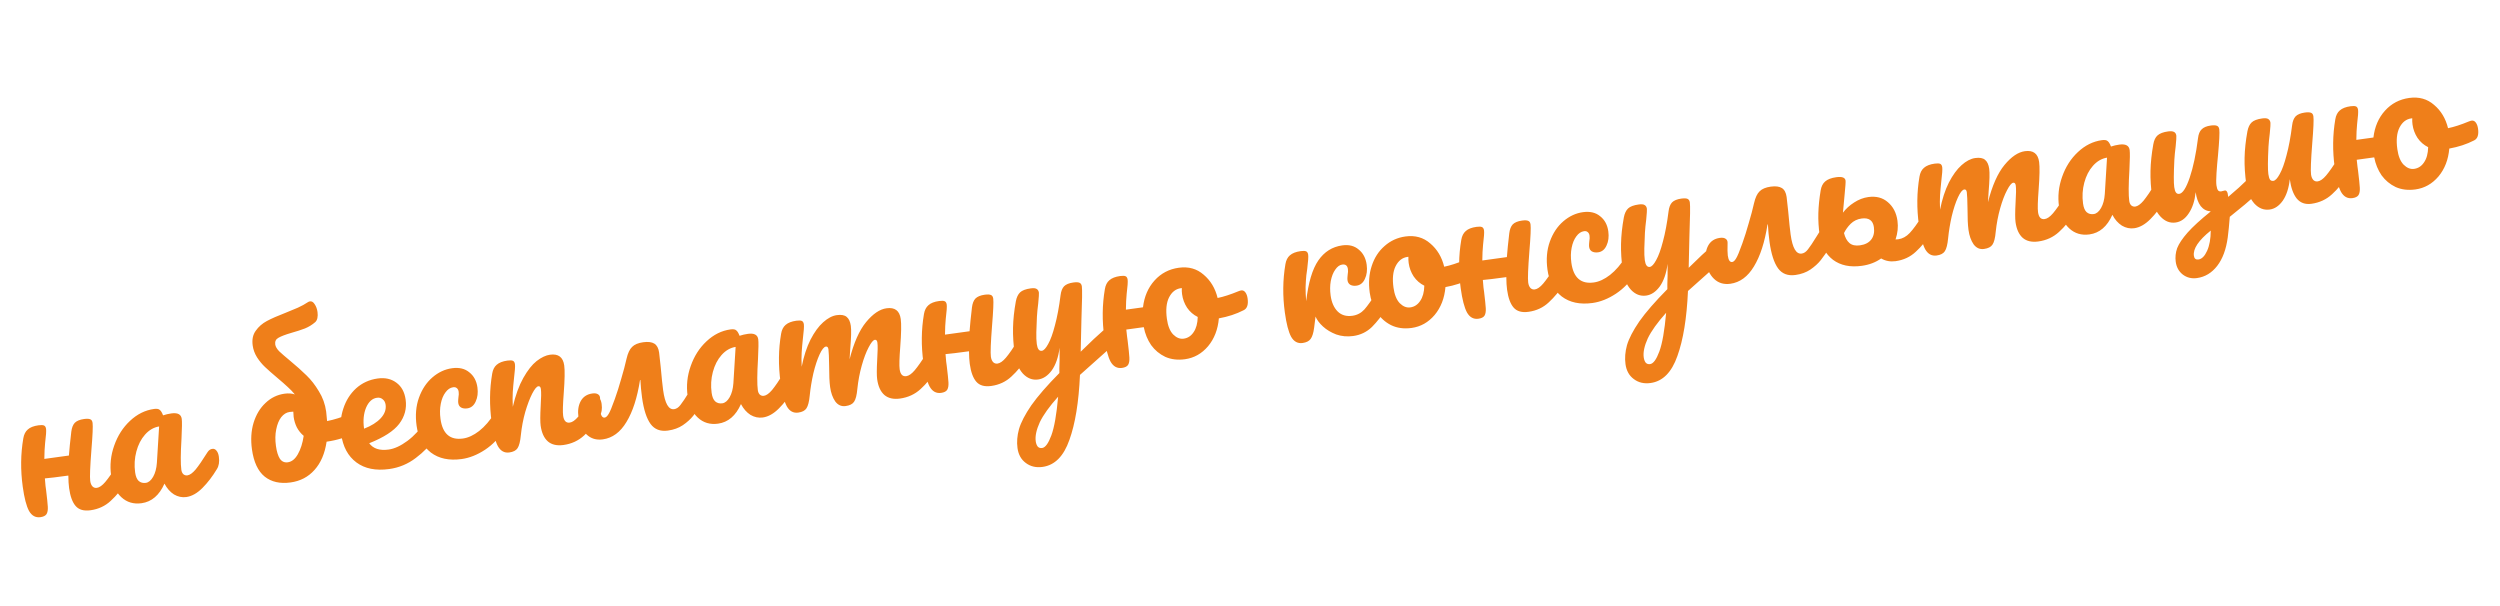 <?xml version="1.0" encoding="UTF-8"?> <svg xmlns="http://www.w3.org/2000/svg" width="516" height="125" viewBox="0 0 516 125" fill="none"> <path d="M25.209 95.21C25.552 95.163 25.838 95.285 26.067 95.576C26.322 95.864 26.488 96.286 26.565 96.84C26.71 97.897 26.573 98.751 26.151 99.401C25.129 100.969 24.033 102.291 22.862 103.368C21.718 104.441 20.327 105.09 18.689 105.316C17.316 105.506 16.293 105.216 15.622 104.448C14.95 103.679 14.498 102.449 14.265 100.758C14.166 100.045 14.114 99.178 14.107 98.156C11.783 98.476 10.168 98.672 9.262 98.743C9.312 99.49 9.356 100.009 9.396 100.3L9.511 101.132C9.711 102.773 9.83 103.928 9.868 104.596C9.906 105.263 9.815 105.774 9.595 106.127C9.371 106.454 8.955 106.66 8.347 106.744C7.344 106.882 6.557 106.452 5.989 105.454C5.447 104.452 5.015 102.789 4.695 100.464C4.221 97.03 4.259 93.7 4.81 90.474C4.942 89.675 5.249 89.068 5.73 88.652C6.207 88.209 6.947 87.918 7.951 87.78C8.48 87.707 8.859 87.722 9.088 87.825C9.318 87.928 9.458 88.164 9.509 88.534C9.567 88.957 9.5 89.935 9.308 91.469C9.217 92.37 9.165 93.454 9.151 94.721L14.223 94.021C14.316 92.743 14.48 91.105 14.716 89.107C14.818 88.286 15.057 87.674 15.432 87.272C15.834 86.867 16.471 86.604 17.342 86.484C17.95 86.4 18.384 86.421 18.643 86.547C18.899 86.646 19.054 86.894 19.109 87.29C19.2 87.95 19.12 89.805 18.868 92.855C18.595 96.338 18.513 98.476 18.622 99.269C18.691 99.771 18.852 100.152 19.103 100.414C19.351 100.649 19.646 100.743 19.99 100.695C20.518 100.622 21.095 100.22 21.721 99.487C22.369 98.725 23.201 97.533 24.216 95.913C24.482 95.499 24.813 95.265 25.209 95.21ZM29.214 103.864C27.576 104.09 26.187 103.676 25.045 102.622C23.904 101.568 23.2 100.077 22.934 98.149C22.642 96.036 22.856 93.974 23.574 91.963C24.289 89.927 25.374 88.229 26.829 86.871C28.306 85.482 29.956 84.662 31.779 84.411C32.36 84.331 32.759 84.397 32.977 84.609C33.218 84.791 33.444 85.164 33.656 85.727C34.197 85.544 34.77 85.411 35.378 85.327C36.672 85.149 37.383 85.522 37.511 86.446C37.587 87.001 37.572 88.349 37.463 90.491C37.275 93.613 37.263 95.768 37.427 96.957C37.481 97.353 37.618 97.657 37.836 97.869C38.08 98.078 38.36 98.16 38.677 98.117C39.179 98.047 39.743 97.646 40.369 96.914C40.991 96.155 41.809 94.965 42.824 93.345C43.09 92.931 43.421 92.697 43.817 92.642C44.16 92.595 44.447 92.717 44.675 93.009C44.93 93.296 45.096 93.718 45.173 94.272C45.319 95.329 45.181 96.183 44.759 96.833C43.862 98.33 42.869 99.624 41.782 100.716C40.694 101.809 39.582 102.433 38.447 102.59C37.575 102.71 36.729 102.531 35.909 102.052C35.112 101.543 34.458 100.798 33.946 99.819C32.878 102.228 31.301 103.576 29.214 103.864ZM30.088 99.665C30.669 99.585 31.177 99.165 31.61 98.405C32.044 97.645 32.301 96.681 32.382 95.513L32.842 88.019C31.736 88.199 30.764 88.764 29.926 89.714C29.111 90.634 28.517 91.793 28.145 93.19C27.772 94.587 27.688 96.026 27.892 97.505C28.005 98.324 28.248 98.91 28.619 99.262C29.017 99.611 29.507 99.745 30.088 99.665ZM72.814 85.249C73.157 85.202 73.445 85.337 73.677 85.655C73.909 85.973 74.062 86.396 74.135 86.924C74.226 87.585 74.205 88.113 74.071 88.508C73.933 88.877 73.676 89.155 73.298 89.341C71.487 90.264 69.525 90.872 67.411 91.163C67.049 93.609 66.214 95.555 64.906 97.001C63.624 98.443 61.98 99.302 59.972 99.579C57.806 99.878 56.028 99.477 54.638 98.377C53.244 97.25 52.365 95.366 52 92.725C51.727 90.743 51.839 88.924 52.337 87.267C52.858 85.58 53.679 84.215 54.801 83.172C55.918 82.103 57.23 81.464 58.736 81.256C59.528 81.147 60.235 81.197 60.856 81.408C60.403 80.851 59.9 80.328 59.348 79.839C58.822 79.347 58.133 78.742 57.28 78.025C56.183 77.099 55.325 76.343 54.706 75.755C54.086 75.168 53.537 74.504 53.058 73.762C52.575 72.994 52.273 72.174 52.153 71.303C51.986 70.087 52.196 69.076 52.784 68.268C53.369 67.433 54.138 66.762 55.091 66.254C56.043 65.745 57.338 65.176 58.974 64.547C59.79 64.219 60.617 63.876 61.456 63.518C62.292 63.133 62.98 62.756 63.521 62.385C63.668 62.284 63.821 62.222 63.98 62.2C64.35 62.149 64.673 62.347 64.95 62.793C65.254 63.236 65.449 63.774 65.536 64.408C65.598 64.857 65.589 65.276 65.508 65.664C65.423 66.026 65.273 66.302 65.057 66.493C64.432 67.037 63.725 67.471 62.935 67.796C62.168 68.09 61.227 68.395 60.114 68.71C58.898 69.066 58.015 69.403 57.467 69.721C56.941 70.009 56.722 70.47 56.81 71.104C56.868 71.527 57.134 71.988 57.606 72.488C58.102 72.958 58.851 73.609 59.854 74.439C61.192 75.547 62.328 76.561 63.262 77.482C64.193 78.376 65.044 79.47 65.815 80.764C66.608 82.027 67.111 83.425 67.322 84.957C67.384 85.406 67.447 86.057 67.511 86.91C68.953 86.63 70.539 86.128 72.27 85.405C72.421 85.33 72.602 85.278 72.814 85.249ZM59.398 95.419C60.217 95.306 60.908 94.753 61.471 93.76C62.056 92.737 62.46 91.47 62.682 89.958C62.104 89.473 61.633 88.892 61.271 88.215C60.934 87.534 60.714 86.811 60.608 86.045C60.575 85.808 60.552 85.447 60.539 84.964L59.781 85.029C59.121 85.12 58.538 85.483 58.034 86.118C57.556 86.749 57.214 87.59 57.009 88.642C56.8 89.666 56.782 90.799 56.953 92.041C57.114 93.203 57.383 94.082 57.761 94.675C58.165 95.266 58.711 95.513 59.398 95.419ZM88.594 86.463C88.937 86.416 89.224 86.538 89.452 86.829C89.707 87.117 89.873 87.539 89.95 88.093C90.095 89.15 89.957 90.004 89.536 90.654C88.722 91.978 87.487 93.265 85.829 94.517C84.198 95.765 82.365 96.529 80.331 96.81C77.557 97.193 75.3 96.737 73.56 95.443C71.82 94.148 70.77 92.194 70.409 89.579C70.158 87.756 70.307 86.012 70.858 84.348C71.406 82.657 72.289 81.257 73.509 80.146C74.755 79.032 76.237 78.357 77.954 78.12C79.486 77.908 80.778 78.201 81.83 78.998C82.879 79.769 83.51 80.933 83.725 82.492C83.977 84.314 83.533 85.977 82.395 87.48C81.279 88.953 79.216 90.288 76.204 91.484C77.032 92.608 78.371 93.043 80.22 92.787C81.409 92.624 82.699 92.028 84.092 91.001C85.508 89.945 86.677 88.666 87.601 87.166C87.867 86.752 88.198 86.518 88.594 86.463ZM77.816 82.096C76.838 82.231 76.085 82.913 75.555 84.144C75.051 85.371 74.91 86.79 75.133 88.402L75.144 88.481C76.651 87.896 77.803 87.172 78.599 86.308C79.395 85.445 79.726 84.524 79.591 83.547C79.522 83.045 79.322 82.669 78.991 82.418C78.683 82.138 78.291 82.03 77.816 82.096ZM95.292 94.746C92.703 95.103 90.582 94.655 88.929 93.403C87.298 92.12 86.317 90.277 85.985 87.873C85.69 85.734 85.854 83.8 86.477 82.072C87.1 80.344 88.025 78.951 89.252 77.893C90.479 76.835 91.832 76.204 93.311 76C94.764 75.8 95.947 76.081 96.86 76.843C97.795 77.576 98.356 78.615 98.542 79.963C98.695 81.072 98.573 82.044 98.177 82.88C97.807 83.711 97.226 84.182 96.434 84.291C95.932 84.361 95.506 84.298 95.156 84.104C94.833 83.906 94.642 83.596 94.584 83.174C94.558 82.989 94.555 82.774 94.575 82.529C94.596 82.284 94.611 82.107 94.623 81.997C94.701 81.583 94.716 81.204 94.668 80.861C94.621 80.517 94.492 80.266 94.281 80.106C94.097 79.943 93.847 79.884 93.53 79.927C92.922 80.011 92.393 80.367 91.941 80.995C91.486 81.596 91.163 82.38 90.974 83.349C90.784 84.317 90.766 85.356 90.919 86.466C91.342 89.53 92.888 90.878 95.556 90.51C96.639 90.36 97.752 89.843 98.895 88.959C100.061 88.044 101.151 86.776 102.166 85.156C102.432 84.742 102.763 84.508 103.159 84.454C103.503 84.406 103.789 84.528 104.017 84.82C104.272 85.107 104.438 85.529 104.515 86.084C104.653 87.087 104.515 87.941 104.101 88.644C103.071 90.348 101.742 91.742 100.115 92.828C98.511 93.884 96.904 94.523 95.292 94.746ZM105.126 93.388C104.122 93.527 103.336 93.097 102.767 92.099C102.225 91.097 101.794 89.434 101.473 87.109C100.999 83.675 101.037 80.345 101.588 77.119C101.72 76.32 102.027 75.713 102.508 75.296C103.012 74.85 103.752 74.559 104.729 74.425C105.258 74.352 105.637 74.367 105.866 74.47C106.096 74.573 106.236 74.809 106.287 75.179C106.346 75.602 106.279 76.58 106.087 78.114C105.968 79.207 105.884 80.161 105.835 80.975C105.786 81.789 105.789 82.785 105.844 83.962C106.402 81.57 107.124 79.586 108.01 78.01C108.897 76.434 109.813 75.271 110.759 74.521C111.732 73.768 112.654 73.331 113.526 73.211C115.243 72.974 116.22 73.714 116.457 75.431C116.599 76.461 116.566 78.364 116.356 81.138C116.172 83.506 116.13 85.059 116.232 85.799C116.378 86.856 116.834 87.331 117.6 87.225C118.129 87.153 118.706 86.75 119.331 86.017C119.98 85.255 120.811 84.063 121.826 82.443C122.092 82.029 122.423 81.795 122.819 81.74C123.163 81.693 123.449 81.815 123.677 82.107C123.933 82.394 124.098 82.816 124.175 83.37C124.321 84.427 124.183 85.281 123.761 85.931C122.818 87.488 121.749 88.806 120.552 89.887C119.381 90.964 117.964 91.617 116.3 91.847C114.952 92.032 113.883 91.79 113.09 91.118C112.294 90.421 111.794 89.332 111.59 87.853C111.487 87.113 111.49 85.767 111.597 83.814C111.711 82.102 111.724 80.93 111.637 80.296C111.579 79.873 111.404 79.682 111.114 79.722C110.77 79.769 110.343 80.286 109.833 81.271C109.346 82.227 108.872 83.477 108.413 85.021C107.979 86.561 107.675 88.164 107.501 89.83C107.382 91.112 107.155 92.005 106.821 92.508C106.51 92.982 105.944 93.275 105.126 93.388ZM144.101 78.804C144.445 78.756 144.731 78.878 144.96 79.17C145.215 79.457 145.38 79.879 145.457 80.434C145.603 81.49 145.465 82.344 145.043 82.994C144.314 84.145 143.662 85.083 143.089 85.808C142.539 86.503 141.821 87.154 140.936 87.76C140.074 88.337 139.048 88.707 137.859 88.871C136.301 89.087 135.107 88.632 134.279 87.508C133.447 86.358 132.86 84.541 132.518 82.058C132.346 80.816 132.233 79.607 132.178 78.43L132.099 78.441C131.527 82.1 130.593 84.988 129.297 87.105C128.028 89.219 126.402 90.412 124.421 90.686C123.074 90.871 121.95 90.528 121.049 89.657C120.148 88.785 119.595 87.61 119.391 86.13C119.209 84.809 119.365 83.698 119.859 82.795C120.354 81.892 121.156 81.364 122.266 81.211C122.767 81.142 123.152 81.197 123.419 81.375C123.712 81.55 123.858 81.826 123.856 82.203C123.82 83.5 123.834 84.386 123.9 84.862C124.031 85.813 124.335 86.256 124.81 86.19C125.074 86.154 125.337 85.915 125.6 85.475C125.889 85.032 126.323 83.989 126.904 82.348C127.352 81.102 127.792 79.708 128.226 78.168C128.685 76.624 129.048 75.255 129.314 74.061C129.584 72.893 129.969 72.072 130.469 71.6C130.965 71.1 131.728 70.78 132.759 70.638C133.762 70.499 134.529 70.595 135.06 70.926C135.59 71.256 135.917 71.871 136.041 72.769L136.366 75.712C136.567 77.945 136.734 79.551 136.869 80.528C137.252 83.302 138.011 84.611 139.147 84.454C139.623 84.388 140.054 84.1 140.441 83.589C140.855 83.074 141.468 82.155 142.282 80.831L143.108 79.506C143.374 79.092 143.705 78.858 144.101 78.804ZM148.204 87.444C146.566 87.67 145.176 87.256 144.035 86.202C142.893 85.148 142.189 83.657 141.923 81.729C141.632 79.615 141.845 77.554 142.564 75.543C143.279 73.506 144.364 71.809 145.818 70.451C147.296 69.062 148.946 68.242 150.768 67.991C151.35 67.91 151.749 67.977 151.967 68.189C152.207 68.371 152.434 68.743 152.646 69.306C153.186 69.124 153.76 68.991 154.367 68.907C155.662 68.729 156.373 69.102 156.5 70.026C156.577 70.581 156.561 71.929 156.453 74.071C156.265 77.192 156.252 79.348 156.416 80.536C156.471 80.933 156.607 81.237 156.825 81.449C157.069 81.658 157.35 81.74 157.667 81.696C158.169 81.627 158.732 81.226 159.358 80.494C159.98 79.735 160.799 78.545 161.813 76.925C162.079 76.511 162.41 76.277 162.807 76.222C163.15 76.175 163.436 76.297 163.665 76.588C163.92 76.876 164.086 77.298 164.162 77.852C164.308 78.909 164.17 79.763 163.748 80.413C162.851 81.91 161.859 83.204 160.771 84.296C159.684 85.389 158.572 86.013 157.436 86.17C156.564 86.29 155.719 86.111 154.899 85.632C154.102 85.123 153.447 84.378 152.935 83.399C151.868 85.808 150.29 87.156 148.204 87.444ZM149.078 83.245C149.659 83.165 150.166 82.745 150.6 81.985C151.033 81.225 151.291 80.261 151.372 79.092L151.832 71.599C150.726 71.779 149.754 72.344 148.916 73.294C148.101 74.214 147.507 75.373 147.134 76.77C146.762 78.167 146.678 79.606 146.882 81.085C146.995 81.904 147.237 82.49 147.609 82.842C148.007 83.191 148.497 83.325 149.078 83.245ZM164.756 85.16C163.752 85.298 162.966 84.868 162.397 83.87C161.855 82.868 161.424 81.205 161.103 78.88C160.629 75.446 160.668 72.116 161.219 68.891C161.351 68.092 161.657 67.484 162.138 67.068C162.642 66.621 163.382 66.331 164.36 66.196C164.888 66.123 165.267 66.138 165.497 66.241C165.726 66.344 165.866 66.58 165.917 66.95C165.976 67.373 165.909 68.351 165.717 69.885C165.598 70.978 165.515 71.932 165.466 72.746C165.413 73.534 165.414 74.517 165.468 75.694C165.897 73.535 166.502 71.674 167.283 70.113C168.09 68.548 168.961 67.351 169.896 66.522C170.854 65.663 171.796 65.17 172.72 65.042C173.645 64.915 174.321 65.037 174.75 65.408C175.204 65.776 175.492 66.396 175.612 67.268C175.729 68.113 175.689 69.68 175.493 71.968C175.413 72.948 175.366 73.682 175.353 74.168C176.225 70.737 177.365 68.17 178.772 66.468C180.179 64.767 181.583 63.819 182.983 63.626C184.7 63.389 185.677 64.129 185.914 65.846C186.056 66.876 186.023 68.779 185.813 71.553C185.629 73.921 185.587 75.475 185.689 76.214C185.835 77.271 186.291 77.746 187.057 77.641C187.586 77.568 188.163 77.165 188.788 76.433C189.437 75.67 190.269 74.479 191.283 72.858C191.549 72.444 191.88 72.21 192.276 72.156C192.62 72.108 192.906 72.23 193.135 72.522C193.39 72.81 193.555 73.231 193.632 73.786C193.778 74.842 193.64 75.696 193.218 76.346C192.275 77.903 191.206 79.222 190.009 80.302C188.838 81.379 187.421 82.032 185.757 82.262C184.41 82.448 183.34 82.205 182.547 81.534C181.751 80.836 181.251 79.747 181.047 78.268C180.945 77.528 180.947 76.182 181.055 74.229C181.168 72.517 181.181 71.345 181.094 70.711C181.036 70.288 180.861 70.097 180.571 70.137C180.227 70.184 179.8 70.701 179.29 71.686C178.777 72.646 178.303 73.895 177.87 75.436C177.436 76.976 177.132 78.579 176.959 80.246C176.843 81.554 176.616 82.446 176.278 82.924C175.967 83.397 175.388 83.692 174.543 83.809C173.671 83.93 172.954 83.611 172.392 82.854C171.853 82.067 171.501 81.079 171.337 79.891C171.199 78.887 171.13 77.416 171.132 75.477C171.11 73.757 171.063 72.633 170.99 72.105C170.931 71.682 170.757 71.491 170.466 71.531C170.07 71.586 169.634 72.131 169.157 73.165C168.681 74.2 168.254 75.498 167.877 77.057C167.527 78.613 167.278 80.128 167.132 81.602C167.012 82.883 166.786 83.776 166.451 84.28C166.14 84.753 165.575 85.047 164.756 85.16ZM211.104 69.558C211.447 69.51 211.733 69.632 211.962 69.924C212.217 70.212 212.383 70.633 212.459 71.188C212.605 72.244 212.467 73.098 212.045 73.748C211.023 75.316 209.927 76.638 208.757 77.715C207.613 78.788 206.222 79.438 204.584 79.664C203.21 79.853 202.188 79.564 201.516 78.795C200.845 78.026 200.393 76.796 200.159 75.106C200.061 74.392 200.009 73.525 200.002 72.503C197.677 72.823 196.062 73.019 195.157 73.091C195.206 73.838 195.251 74.356 195.291 74.647L195.406 75.479C195.605 77.121 195.724 78.275 195.763 78.943C195.801 79.61 195.71 80.121 195.489 80.475C195.265 80.802 194.85 81.007 194.242 81.091C193.238 81.229 192.452 80.799 191.884 79.801C191.341 78.799 190.91 77.136 190.589 74.811C190.115 71.377 190.154 68.047 190.705 64.822C190.837 64.023 191.143 63.415 191.624 62.999C192.102 62.556 192.842 62.265 193.846 62.127C194.374 62.054 194.753 62.069 194.983 62.172C195.212 62.275 195.353 62.511 195.404 62.881C195.462 63.304 195.395 64.282 195.203 65.816C195.112 66.717 195.06 67.801 195.046 69.068L200.118 68.368C200.211 67.09 200.375 65.452 200.611 63.455C200.713 62.633 200.951 62.021 201.327 61.62C201.728 61.214 202.365 60.951 203.237 60.831C203.844 60.747 204.278 60.768 204.538 60.894C204.794 60.993 204.949 61.241 205.004 61.637C205.095 62.297 205.014 64.153 204.762 67.202C204.489 70.686 204.407 72.824 204.517 73.616C204.586 74.118 204.746 74.5 204.998 74.761C205.245 74.996 205.541 75.09 205.884 75.043C206.413 74.97 206.99 74.567 207.616 73.835C208.264 73.072 209.096 71.88 210.11 70.26C210.376 69.846 210.707 69.612 211.104 69.558ZM229.287 67.129C229.63 67.082 229.918 67.217 230.15 67.535C230.405 67.823 230.568 68.218 230.637 68.719C230.721 69.327 230.694 69.815 230.556 70.184C230.419 70.553 230.17 70.897 229.81 71.216L222.908 77.377C222.659 82.984 221.93 87.459 220.722 90.802C219.545 94.168 217.701 96.024 215.192 96.37C213.845 96.556 212.69 96.285 211.728 95.556C210.77 94.854 210.198 93.829 210.012 92.482C209.84 91.24 209.943 89.934 210.319 88.563C210.721 87.189 211.572 85.55 212.871 83.648C214.2 81.769 216.128 79.551 218.656 76.995L218.649 76.067C218.699 75.064 218.717 73.635 218.703 71.779C218.437 73.754 217.898 75.309 217.086 76.444C216.27 77.553 215.333 78.18 214.277 78.326C213.088 78.49 212.036 78.084 211.12 77.106C210.227 76.099 209.668 74.776 209.442 73.138C209.169 71.157 209.051 69.329 209.089 67.655C209.124 65.954 209.317 64.138 209.669 62.205C209.824 61.376 210.116 60.757 210.544 60.348C210.972 59.939 211.701 59.663 212.731 59.521C213.312 59.441 213.721 59.478 213.958 59.634C214.222 59.786 214.379 60.047 214.43 60.417C214.459 60.628 214.412 61.362 214.289 62.617C214.16 63.631 214.071 64.545 214.022 65.359C213.96 66.472 213.919 67.54 213.899 68.566C213.875 69.565 213.907 70.382 213.995 71.016C214.133 72.02 214.48 72.484 215.034 72.407C215.431 72.352 215.865 71.888 216.337 71.016C216.835 70.139 217.303 68.85 217.741 67.148C218.205 65.441 218.592 63.369 218.902 60.931C219.004 60.109 219.243 59.497 219.618 59.095C220.019 58.69 220.656 58.427 221.528 58.307C222.136 58.223 222.569 58.244 222.829 58.37C223.088 58.495 223.244 58.743 223.295 59.113C223.386 59.773 223.356 62.093 223.205 66.07L223.055 72.592C224.878 70.779 226.666 69.106 228.419 67.572C228.733 67.313 229.023 67.165 229.287 67.129ZM215.097 92.467C215.758 92.376 216.392 91.507 216.999 89.862C217.607 88.217 218.074 85.555 218.4 81.876C216.603 83.873 215.339 85.636 214.608 87.164C213.906 88.714 213.629 90.018 213.774 91.074C213.836 91.523 213.967 91.882 214.165 92.151C214.39 92.416 214.701 92.521 215.097 92.467ZM256.188 59.944C256.531 59.897 256.819 60.032 257.052 60.35C257.284 60.668 257.437 61.091 257.509 61.619C257.684 62.887 257.405 63.693 256.672 64.036C255.164 64.81 253.464 65.368 251.573 65.709C251.377 67.997 250.633 69.917 249.339 71.469C248.042 72.994 246.456 73.885 244.58 74.144C243.075 74.352 241.72 74.189 240.515 73.655C239.334 73.092 238.361 72.284 237.597 71.232C236.855 70.15 236.348 68.914 236.076 67.525L232.47 68.022L232.632 69.494L232.747 70.326C232.947 71.968 233.066 73.122 233.104 73.79C233.142 74.457 233.051 74.968 232.831 75.322C232.607 75.648 232.191 75.854 231.583 75.938C230.58 76.076 229.793 75.646 229.225 74.648C228.683 73.646 228.252 71.983 227.931 69.658C227.457 66.224 227.495 62.894 228.046 59.669C228.178 58.87 228.485 58.262 228.966 57.846C229.469 57.399 230.21 57.109 231.187 56.974C231.716 56.901 232.095 56.916 232.324 57.019C232.554 57.122 232.694 57.358 232.745 57.728C232.803 58.151 232.736 59.129 232.544 60.663C232.453 61.564 232.401 62.648 232.387 63.915L235.914 63.428C236.174 61.212 236.969 59.366 238.299 57.89C239.63 56.414 241.299 55.538 243.307 55.261C245.315 54.984 247.023 55.462 248.431 56.694C249.862 57.896 250.824 59.5 251.316 61.505C252.546 61.254 253.989 60.786 255.644 60.1C255.848 60.018 256.03 59.966 256.188 59.944ZM244.318 69.9C245.163 69.784 245.842 69.34 246.355 68.569C246.894 67.795 247.18 66.746 247.213 65.422C246.317 64.981 245.583 64.342 245.01 63.506C244.463 62.666 244.121 61.744 243.982 60.74C243.924 60.318 243.905 59.889 243.926 59.456L243.728 59.483C242.671 59.629 241.858 60.266 241.286 61.395C240.738 62.493 240.592 63.967 240.847 65.817C241.047 67.269 241.478 68.341 242.138 69.03C242.825 69.716 243.552 70.006 244.318 69.9ZM268.847 70.796C267.844 70.934 267.058 70.504 266.489 69.506C265.947 68.504 265.516 66.841 265.195 64.516C264.721 61.082 264.759 57.752 265.31 54.526C265.442 53.727 265.749 53.12 266.23 52.703C266.733 52.257 267.474 51.967 268.451 51.832C268.98 51.759 269.359 51.774 269.588 51.877C269.818 51.98 269.958 52.216 270.009 52.586C270.067 53.008 270.001 53.987 269.808 55.521C269.781 55.713 269.721 56.152 269.627 56.838C269.559 57.52 269.508 58.321 269.474 59.241C269.462 60.131 269.503 61.108 269.596 62.172C270.036 58.343 270.874 55.535 272.108 53.75C273.342 51.964 274.989 50.929 277.05 50.645C278.424 50.456 279.554 50.744 280.44 51.51C281.349 52.246 281.897 53.287 282.083 54.635C282.236 55.744 282.114 56.716 281.718 57.552C281.348 58.383 280.767 58.854 279.974 58.963C279.473 59.033 279.047 58.97 278.697 58.776C278.374 58.579 278.183 58.268 278.124 57.846C278.099 57.661 278.096 57.446 278.116 57.201C278.136 56.956 278.152 56.779 278.164 56.669C278.241 56.255 278.256 55.876 278.209 55.532C278.11 54.819 277.718 54.51 277.031 54.605C276.503 54.678 276.026 55.026 275.6 55.65C275.171 56.248 274.862 57.031 274.673 57.999C274.506 58.937 274.496 59.935 274.642 60.991C274.838 62.418 275.327 63.521 276.108 64.302C276.885 65.056 277.894 65.348 279.136 65.176C280.113 65.041 280.941 64.604 281.62 63.864C282.295 63.098 283.195 61.817 284.32 60.019C284.586 59.606 284.917 59.372 285.313 59.317C285.656 59.27 285.942 59.392 286.171 59.683C286.426 59.971 286.592 60.392 286.668 60.947C286.814 62.004 286.676 62.857 286.255 63.508C285.263 65.098 284.234 66.424 283.17 67.487C282.101 68.522 280.814 69.144 279.308 69.352C278.067 69.523 276.894 69.416 275.791 69.03C274.711 68.614 273.801 68.066 273.061 67.388C272.321 66.709 271.81 66.026 271.527 65.338C271.503 65.557 271.407 66.324 271.238 67.639C271.094 68.736 270.851 69.51 270.509 69.96C270.194 70.408 269.64 70.686 268.847 70.796ZM302.956 53.49C303.299 53.443 303.587 53.578 303.819 53.896C304.052 54.214 304.204 54.637 304.277 55.166C304.452 56.434 304.173 57.239 303.44 57.583C301.931 58.356 300.232 58.914 298.341 59.255C298.145 61.544 297.4 63.464 296.107 65.015C294.81 66.54 293.224 67.432 291.348 67.691C289.763 67.909 288.35 67.714 287.108 67.105C285.893 66.492 284.907 65.591 284.151 64.403C283.395 63.216 282.915 61.882 282.711 60.403C282.434 58.395 282.571 56.559 283.122 54.895C283.669 53.204 284.556 51.83 285.783 50.772C287.006 49.688 288.437 49.033 290.075 48.807C292.082 48.53 293.79 49.008 295.199 50.24C296.63 51.443 297.591 53.046 298.083 55.051C299.314 54.8 300.757 54.332 302.412 53.646C302.616 53.564 302.797 53.512 302.956 53.49ZM291.085 63.447C291.931 63.33 292.61 62.886 293.123 62.116C293.662 61.341 293.948 60.292 293.98 58.969C293.085 58.527 292.351 57.888 291.778 57.052C291.231 56.212 290.889 55.29 290.75 54.286C290.692 53.864 290.673 53.436 290.694 53.002L290.496 53.029C289.439 53.175 288.625 53.812 288.054 54.941C287.506 56.04 287.359 57.514 287.615 59.363C287.815 60.816 288.246 61.887 288.906 62.576C289.593 63.262 290.319 63.552 291.085 63.447ZM322.006 54.253C322.349 54.206 322.635 54.328 322.864 54.62C323.119 54.907 323.285 55.329 323.361 55.883C323.507 56.94 323.369 57.794 322.948 58.444C321.926 60.012 320.829 61.334 319.659 62.411C318.515 63.484 317.124 64.133 315.486 64.359C314.112 64.549 313.09 64.26 312.419 63.491C311.747 62.722 311.295 61.492 311.062 59.802C310.963 59.088 310.911 58.221 310.904 57.199C308.58 57.519 306.965 57.715 306.059 57.786C306.108 58.533 306.153 59.052 306.193 59.343L306.308 60.175C306.508 61.816 306.626 62.971 306.665 63.639C306.703 64.306 306.612 64.817 306.392 65.17C306.168 65.497 305.752 65.703 305.144 65.787C304.14 65.925 303.354 65.495 302.786 64.497C302.244 63.495 301.812 61.832 301.491 59.507C301.018 56.073 301.056 52.743 301.607 49.517C301.739 48.719 302.045 48.111 302.526 47.695C303.004 47.252 303.744 46.961 304.748 46.823C305.276 46.75 305.655 46.765 305.885 46.868C306.114 46.971 306.255 47.207 306.306 47.577C306.364 48 306.297 48.978 306.105 50.512C306.014 51.413 305.962 52.497 305.948 53.764L311.02 53.064C311.113 51.786 311.277 50.148 311.513 48.151C311.615 47.329 311.854 46.717 312.229 46.315C312.631 45.91 313.267 45.647 314.139 45.527C314.747 45.443 315.18 45.464 315.44 45.59C315.696 45.689 315.851 45.937 315.906 46.333C315.997 46.993 315.916 48.848 315.664 51.898C315.391 55.382 315.309 57.52 315.419 58.312C315.488 58.814 315.648 59.196 315.9 59.457C316.148 59.692 316.443 59.786 316.787 59.738C317.315 59.666 317.892 59.263 318.518 58.53C319.166 57.768 319.998 56.576 321.013 54.956C321.278 54.542 321.61 54.308 322.006 54.253ZM328.705 62.535C326.116 62.893 323.995 62.445 322.342 61.193C320.711 59.91 319.73 58.067 319.398 55.663C319.103 53.523 319.267 51.59 319.89 49.861C320.513 48.133 321.438 46.74 322.665 45.683C323.892 44.625 325.245 43.994 326.724 43.79C328.177 43.59 329.36 43.871 330.273 44.633C331.208 45.365 331.769 46.405 331.955 47.752C332.108 48.862 331.986 49.834 331.59 50.67C331.22 51.501 330.639 51.972 329.847 52.081C329.345 52.15 328.919 52.088 328.569 51.894C328.246 51.696 328.055 51.386 327.997 50.964C327.971 50.779 327.968 50.564 327.988 50.319C328.008 50.074 328.024 49.896 328.036 49.787C328.114 49.373 328.129 48.994 328.081 48.65C328.034 48.307 327.905 48.056 327.695 47.896C327.511 47.733 327.26 47.673 326.943 47.717C326.335 47.801 325.806 48.157 325.354 48.784C324.899 49.386 324.576 50.17 324.387 51.139C324.197 52.107 324.179 53.146 324.332 54.255C324.755 57.32 326.301 58.668 328.969 58.3C330.052 58.15 331.165 57.633 332.308 56.748C333.474 55.834 334.564 54.566 335.579 52.946C335.845 52.532 336.176 52.298 336.572 52.243C336.916 52.196 337.202 52.318 337.43 52.609C337.685 52.897 337.851 53.319 337.928 53.873C338.066 54.877 337.928 55.731 337.514 56.434C336.484 58.137 335.155 59.532 333.528 60.618C331.924 61.674 330.317 62.313 328.705 62.535ZM354.777 49.812C355.121 49.764 355.409 49.9 355.641 50.218C355.896 50.505 356.058 50.9 356.127 51.402C356.211 52.01 356.184 52.498 356.047 52.867C355.909 53.236 355.661 53.58 355.301 53.899L348.398 60.06C348.149 65.667 347.421 70.142 346.213 73.485C345.035 76.851 343.192 78.707 340.682 79.053C339.335 79.239 338.18 78.968 337.218 78.239C336.26 77.537 335.688 76.512 335.502 75.165C335.331 73.923 335.433 72.617 335.809 71.246C336.212 69.871 337.062 68.233 338.361 66.331C339.69 64.452 341.618 62.234 344.146 59.678L344.139 58.75C344.189 57.747 344.207 56.318 344.194 54.462C343.928 56.437 343.389 57.992 342.576 59.127C341.76 60.236 340.824 60.863 339.767 61.009C338.578 61.173 337.526 60.766 336.611 59.789C335.718 58.782 335.158 57.459 334.932 55.821C334.659 53.84 334.541 52.012 334.58 50.338C334.614 48.637 334.807 46.82 335.16 44.887C335.315 44.058 335.606 43.439 336.034 43.03C336.462 42.621 337.192 42.346 338.222 42.203C338.803 42.123 339.212 42.161 339.449 42.317C339.712 42.469 339.869 42.73 339.92 43.1C339.949 43.311 339.903 44.044 339.78 45.3C339.65 46.313 339.561 47.228 339.512 48.042C339.45 49.154 339.409 50.223 339.389 51.249C339.366 52.248 339.398 53.065 339.485 53.699C339.624 54.703 339.97 55.166 340.525 55.09C340.921 55.035 341.355 54.571 341.827 53.699C342.325 52.822 342.793 51.533 343.231 49.83C343.696 48.124 344.083 46.052 344.392 43.613C344.494 42.792 344.733 42.18 345.108 41.778C345.51 41.373 346.147 41.11 347.018 40.99C347.626 40.906 348.06 40.927 348.319 41.052C348.579 41.178 348.734 41.426 348.785 41.796C348.876 42.456 348.846 44.775 348.695 48.753L348.546 55.275C350.368 53.462 352.156 51.789 353.91 50.255C354.224 49.996 354.513 49.848 354.777 49.812ZM340.588 75.149C341.248 75.058 341.882 74.19 342.49 72.545C343.097 70.9 343.564 68.238 343.891 64.558C342.094 66.556 340.83 68.319 340.098 69.847C339.397 71.397 339.119 72.701 339.265 73.757C339.327 74.206 339.457 74.565 339.656 74.834C339.881 75.099 340.191 75.204 340.588 75.149ZM376.818 46.69C377.161 46.642 377.447 46.764 377.676 47.056C377.931 47.343 378.097 47.765 378.173 48.319C378.319 49.376 378.181 50.23 377.76 50.88C377.03 52.031 376.379 52.968 375.806 53.694C375.256 54.389 374.538 55.04 373.653 55.646C372.79 56.223 371.764 56.593 370.576 56.757C369.017 56.972 367.824 56.518 366.996 55.394C366.164 54.243 365.577 52.427 365.234 49.944C365.063 48.702 364.95 47.493 364.895 46.316L364.816 46.327C364.244 49.986 363.31 52.874 362.014 54.991C360.744 57.105 359.119 58.298 357.137 58.571C355.79 58.757 354.666 58.414 353.765 57.543C352.864 56.671 352.312 55.496 352.108 54.016C351.925 52.695 352.081 51.584 352.576 50.681C353.071 49.778 353.873 49.25 354.982 49.097C355.484 49.028 355.868 49.083 356.135 49.261C356.429 49.436 356.574 49.712 356.573 50.089C356.536 51.386 356.551 52.273 356.616 52.748C356.748 53.699 357.051 54.142 357.527 54.076C357.791 54.04 358.054 53.801 358.316 53.361C358.605 52.918 359.04 51.875 359.621 50.234C360.068 48.987 360.509 47.594 360.942 46.054C361.402 44.51 361.765 43.141 362.031 41.946C362.3 40.779 362.685 39.958 363.185 39.486C363.682 38.986 364.445 38.666 365.475 38.523C366.479 38.385 367.246 38.481 367.776 38.812C368.306 39.142 368.633 39.757 368.757 40.655L369.083 43.598C369.283 45.831 369.451 47.437 369.586 48.414C369.969 51.188 370.728 52.496 371.864 52.34C372.339 52.274 372.771 51.986 373.158 51.475C373.571 50.96 374.185 50.041 374.998 48.717L375.825 47.392C376.091 46.978 376.422 46.744 376.818 46.69ZM397.772 43.798C398.116 43.751 398.402 43.873 398.631 44.164C398.886 44.452 399.051 44.873 399.128 45.428C399.274 46.484 399.136 47.338 398.714 47.989C397.692 49.556 396.596 50.879 395.426 51.955C394.282 53.028 392.891 53.678 391.253 53.904C390.17 54.053 389.175 53.868 388.269 53.347C387.141 54.148 385.811 54.655 384.279 54.866C381.875 55.198 379.893 54.785 378.334 53.627C376.797 52.44 375.877 50.75 375.575 48.557C375.356 46.972 375.267 45.45 375.308 43.991C375.349 42.531 375.509 40.961 375.789 39.281C375.921 38.482 376.227 37.874 376.708 37.458C377.212 37.011 377.979 36.717 379.009 36.575C380.198 36.411 380.836 36.646 380.923 37.28C380.96 37.544 380.893 38.523 380.723 40.215L380.609 41.442L380.383 43.896C380.997 43.084 381.763 42.386 382.678 41.803C383.616 41.188 384.6 40.81 385.631 40.668C387.242 40.446 388.583 40.799 389.653 41.728C390.75 42.654 391.412 43.935 391.638 45.573C391.813 46.841 391.68 48.125 391.24 49.424C391.376 49.432 391.563 49.419 391.8 49.387C392.672 49.266 393.461 48.835 394.166 48.091C394.871 47.348 395.742 46.151 396.779 44.5C397.045 44.087 397.376 43.852 397.772 43.798ZM383.897 50.639C384.954 50.493 385.733 50.089 386.234 49.428C386.735 48.767 386.914 47.921 386.772 46.891C386.579 45.491 385.729 44.895 384.224 45.102C383.352 45.223 382.607 45.581 381.99 46.178C381.399 46.771 380.935 47.413 380.6 48.106C380.837 49.042 381.215 49.73 381.733 50.17C382.251 50.61 382.973 50.766 383.897 50.639ZM399.717 52.736C398.713 52.874 397.927 52.445 397.358 51.446C396.816 50.444 396.385 48.781 396.064 46.456C395.59 43.022 395.629 39.692 396.179 36.467C396.311 35.668 396.618 35.06 397.099 34.644C397.603 34.198 398.343 33.907 399.321 33.772C399.849 33.699 400.228 33.714 400.457 33.817C400.687 33.92 400.827 34.156 400.878 34.526C400.937 34.949 400.87 35.927 400.678 37.461C400.559 38.554 400.476 39.508 400.426 40.322C400.374 41.11 400.375 42.093 400.429 43.27C400.858 41.111 401.463 39.251 402.243 37.689C403.05 36.124 403.922 34.927 404.857 34.098C405.815 33.239 406.757 32.746 407.681 32.618C408.606 32.491 409.282 32.613 409.71 32.984C410.165 33.352 410.452 33.972 410.573 34.844C410.689 35.689 410.65 37.256 410.454 39.544C410.374 40.525 410.327 41.258 410.314 41.744C411.186 38.313 412.326 35.746 413.733 34.044C415.14 32.343 416.544 31.395 417.944 31.202C419.661 30.965 420.638 31.705 420.875 33.422C421.017 34.453 420.984 36.355 420.774 39.13C420.59 41.497 420.548 43.051 420.65 43.79C420.796 44.847 421.252 45.322 422.018 45.217C422.546 45.144 423.123 44.741 423.749 44.009C424.398 43.246 425.229 42.055 426.244 40.434C426.51 40.021 426.841 39.786 427.237 39.732C427.581 39.684 427.867 39.806 428.095 40.098C428.351 40.386 428.516 40.807 428.593 41.362C428.739 42.419 428.601 43.272 428.179 43.922C427.236 45.479 426.167 46.798 424.97 47.878C423.799 48.955 422.382 49.608 420.718 49.838C419.37 50.024 418.301 49.781 417.508 49.11C416.712 48.412 416.212 47.324 416.007 45.844C415.905 45.105 415.908 43.758 416.015 41.805C416.129 40.094 416.142 38.921 416.055 38.287C415.997 37.864 415.822 37.673 415.531 37.713C415.188 37.761 414.761 38.277 414.251 39.263C413.738 40.222 413.264 41.472 412.83 43.012C412.397 44.552 412.093 46.156 411.919 47.822C411.804 49.13 411.577 50.023 411.239 50.5C410.928 50.974 410.349 51.269 409.504 51.385C408.632 51.506 407.915 51.187 407.353 50.43C406.814 49.643 406.462 48.656 406.298 47.467C406.16 46.463 406.091 44.992 406.093 43.053C406.071 41.334 406.023 40.21 405.951 39.681C405.892 39.259 405.718 39.067 405.427 39.107C405.031 39.162 404.595 39.707 404.118 40.742C403.642 41.776 403.215 43.074 402.838 44.633C402.488 46.189 402.239 47.704 402.093 49.178C401.973 50.459 401.747 51.352 401.412 51.856C401.101 52.33 400.536 52.623 399.717 52.736ZM431.263 48.383C429.626 48.609 428.236 48.195 427.094 47.141C425.953 46.087 425.249 44.596 424.983 42.667C424.691 40.554 424.905 38.492 425.624 36.482C426.338 34.445 427.423 32.748 428.878 31.389C430.355 30.001 432.005 29.181 433.828 28.929C434.409 28.849 434.809 28.915 435.026 29.128C435.267 29.31 435.493 29.682 435.706 30.245C436.246 30.063 436.82 29.93 437.427 29.846C438.722 29.667 439.433 30.04 439.56 30.965C439.637 31.52 439.621 32.868 439.513 35.009C439.324 38.131 439.312 40.286 439.476 41.475C439.531 41.871 439.667 42.176 439.885 42.388C440.129 42.596 440.409 42.679 440.726 42.635C441.228 42.566 441.792 42.165 442.418 41.433C443.04 40.674 443.858 39.484 444.873 37.864C445.139 37.45 445.47 37.216 445.866 37.161C446.21 37.114 446.496 37.236 446.725 37.527C446.98 37.815 447.145 38.236 447.222 38.791C447.368 39.848 447.23 40.701 446.808 41.352C445.911 42.848 444.919 44.143 443.831 45.235C442.743 46.327 441.632 46.952 440.496 47.109C439.624 47.229 438.778 47.05 437.958 46.57C437.161 46.061 436.507 45.317 435.995 44.338C434.927 46.746 433.35 48.095 431.263 48.383ZM432.138 44.184C432.719 44.104 433.226 43.684 433.66 42.924C434.093 42.164 434.35 41.2 434.431 40.031L434.891 32.538C433.786 32.718 432.814 33.282 431.976 34.233C431.16 35.153 430.567 36.311 430.194 37.709C429.822 39.106 429.737 40.544 429.942 42.024C430.055 42.843 430.297 43.428 430.669 43.781C431.067 44.13 431.556 44.264 432.138 44.184ZM465.441 40.395C464.366 41.379 462.628 42.83 460.228 44.749C460.103 46.382 459.962 47.801 459.806 49.007C459.473 51.475 458.747 53.433 457.628 54.88C456.509 56.326 455.117 57.164 453.453 57.394C452.343 57.547 451.367 57.305 450.526 56.667C449.71 56.026 449.226 55.151 449.073 54.041C448.942 53.09 449.041 52.148 449.369 51.214C449.728 50.303 450.442 49.236 451.512 48.011C452.607 46.783 454.185 45.341 456.245 43.684L456.234 43.604C455.449 43.578 454.782 43.226 454.23 42.548C453.702 41.84 453.354 40.879 453.186 39.664C453.001 41.439 452.528 42.891 451.768 44.019C451.035 45.143 450.127 45.78 449.044 45.929C447.882 46.089 446.843 45.681 445.927 44.704C445.012 43.726 444.439 42.405 444.209 40.741C443.94 38.786 443.824 36.972 443.862 35.298C443.896 33.597 444.088 31.767 444.437 29.808C444.588 28.952 444.879 28.333 445.311 27.951C445.766 27.538 446.495 27.262 447.499 27.124C448.053 27.047 448.462 27.085 448.726 27.237C448.985 27.363 449.142 27.624 449.197 28.02C449.226 28.231 449.179 28.965 449.057 30.22C448.927 31.234 448.838 32.148 448.789 32.962C448.647 35.835 448.638 37.721 448.762 38.619C448.835 39.147 448.954 39.521 449.119 39.741C449.284 39.96 449.511 40.05 449.802 40.01C450.515 39.911 451.235 38.789 451.962 36.643C452.689 34.497 453.258 31.794 453.669 28.533C453.768 27.685 454.019 27.072 454.425 26.693C454.826 26.288 455.45 26.026 456.295 25.91C456.903 25.826 457.336 25.847 457.596 25.973C457.852 26.072 458.007 26.32 458.062 26.716C458.15 27.35 458.06 29.139 457.793 32.083C457.667 33.312 457.565 34.524 457.487 35.719C457.41 36.914 457.406 37.763 457.475 38.264C457.545 38.766 457.66 39.114 457.821 39.307C457.979 39.474 458.19 39.539 458.454 39.502C458.559 39.488 458.676 39.458 458.805 39.413C458.933 39.369 459.064 39.337 459.196 39.319C459.381 39.294 459.525 39.368 459.63 39.542C459.761 39.712 459.852 40.077 459.902 40.635C461.447 39.345 462.835 38.09 464.067 36.87C464.328 36.619 464.617 36.471 464.934 36.428C465.278 36.38 465.564 36.502 465.792 36.794C466.047 37.082 466.211 37.49 466.284 38.018C466.361 38.573 466.342 39.02 466.227 39.358C466.109 39.671 465.847 40.017 465.441 40.395ZM453.771 53.554C454.457 53.46 455.049 52.867 455.544 51.775C456.04 50.684 456.291 49.29 456.299 47.593C453.778 49.61 452.618 51.345 452.818 52.797C452.898 53.379 453.216 53.631 453.771 53.554ZM468.469 43.248C467.28 43.412 466.228 43.006 465.313 42.028C464.42 41.021 463.861 39.698 463.635 38.061C463.361 36.079 463.244 34.252 463.282 32.577C463.316 30.877 463.51 29.06 463.862 27.127C464.017 26.298 464.308 25.679 464.736 25.27C465.165 24.861 465.894 24.585 466.924 24.443C467.505 24.363 467.914 24.401 468.151 24.556C468.414 24.709 468.571 24.97 468.622 25.339C468.652 25.551 468.605 26.284 468.482 27.539C468.353 28.553 468.263 29.467 468.214 30.282C468.069 33.128 468.06 35.014 468.187 35.938C468.264 36.493 468.385 36.88 468.549 37.1C468.711 37.293 468.937 37.369 469.227 37.329C469.623 37.275 470.057 36.811 470.529 35.938C471.027 35.062 471.496 33.772 471.934 32.07C472.398 30.364 472.785 28.291 473.095 25.853C473.197 25.031 473.435 24.419 473.81 24.018C474.212 23.612 474.849 23.349 475.721 23.229C476.328 23.145 476.762 23.166 477.021 23.292C477.277 23.391 477.433 23.639 477.487 24.035C477.579 24.696 477.498 26.551 477.246 29.601C476.973 33.084 476.891 35.222 477 36.014C477.07 36.516 477.23 36.898 477.481 37.159C477.729 37.394 478.025 37.488 478.368 37.441C478.897 37.368 479.474 36.965 480.099 36.233C480.748 35.47 481.579 34.279 482.594 32.658C482.86 32.245 483.191 32.01 483.587 31.956C483.931 31.908 484.217 32.03 484.445 32.322C484.701 32.61 484.866 33.031 484.943 33.586C485.089 34.642 484.951 35.496 484.529 36.146C483.586 37.703 482.517 39.022 481.32 40.102C480.149 41.179 478.732 41.832 477.068 42.062C475.8 42.237 474.794 41.877 474.052 40.984C473.336 40.087 472.856 38.753 472.612 36.983C472.41 38.842 471.928 40.321 471.165 41.423C470.398 42.498 469.499 43.106 468.469 43.248ZM510.149 24.898C510.492 24.851 510.78 24.986 511.012 25.304C511.244 25.622 511.397 26.045 511.47 26.574C511.645 27.842 511.366 28.647 510.633 28.991C509.124 29.764 507.424 30.322 505.533 30.663C505.338 32.952 504.593 34.872 503.3 36.423C502.003 37.948 500.416 38.84 498.541 39.099C497.035 39.306 495.68 39.143 494.476 38.61C493.294 38.046 492.321 37.238 491.557 36.186C490.815 35.104 490.308 33.868 490.036 32.479L486.43 32.977L486.593 34.448L486.708 35.28C486.907 36.922 487.026 38.076 487.065 38.744C487.103 39.412 487.012 39.922 486.791 40.276C486.567 40.603 486.152 40.808 485.544 40.892C484.54 41.031 483.754 40.601 483.185 39.602C482.643 38.6 482.212 36.937 481.891 34.612C481.417 31.178 481.456 27.849 482.007 24.623C482.139 23.824 482.445 23.216 482.926 22.8C483.43 22.354 484.17 22.063 485.148 21.928C485.676 21.855 486.055 21.87 486.285 21.973C486.514 22.076 486.655 22.313 486.706 22.682C486.764 23.105 486.697 24.083 486.505 25.617C486.414 26.518 486.362 27.602 486.348 28.869L489.875 28.383C490.134 26.166 490.929 24.32 492.26 22.845C493.591 21.369 495.26 20.492 497.267 20.215C499.275 19.938 500.983 20.416 502.391 21.648C503.823 22.851 504.784 24.454 505.276 26.459C506.507 26.209 507.95 25.74 509.605 25.054C509.809 24.972 509.99 24.92 510.149 24.898ZM498.278 34.855C499.123 34.738 499.803 34.294 500.315 33.524C500.855 32.749 501.14 31.701 501.173 30.377C500.278 29.935 499.544 29.296 498.97 28.46C498.424 27.62 498.081 26.698 497.943 25.695C497.884 25.272 497.866 24.844 497.887 24.41L497.689 24.438C496.632 24.583 495.818 25.221 495.247 26.349C494.699 27.448 494.552 28.922 494.807 30.771C495.008 32.224 495.438 33.295 496.099 33.984C496.786 34.67 497.512 34.96 498.278 34.855Z" fill="#EF7F1A"></path> </svg> 